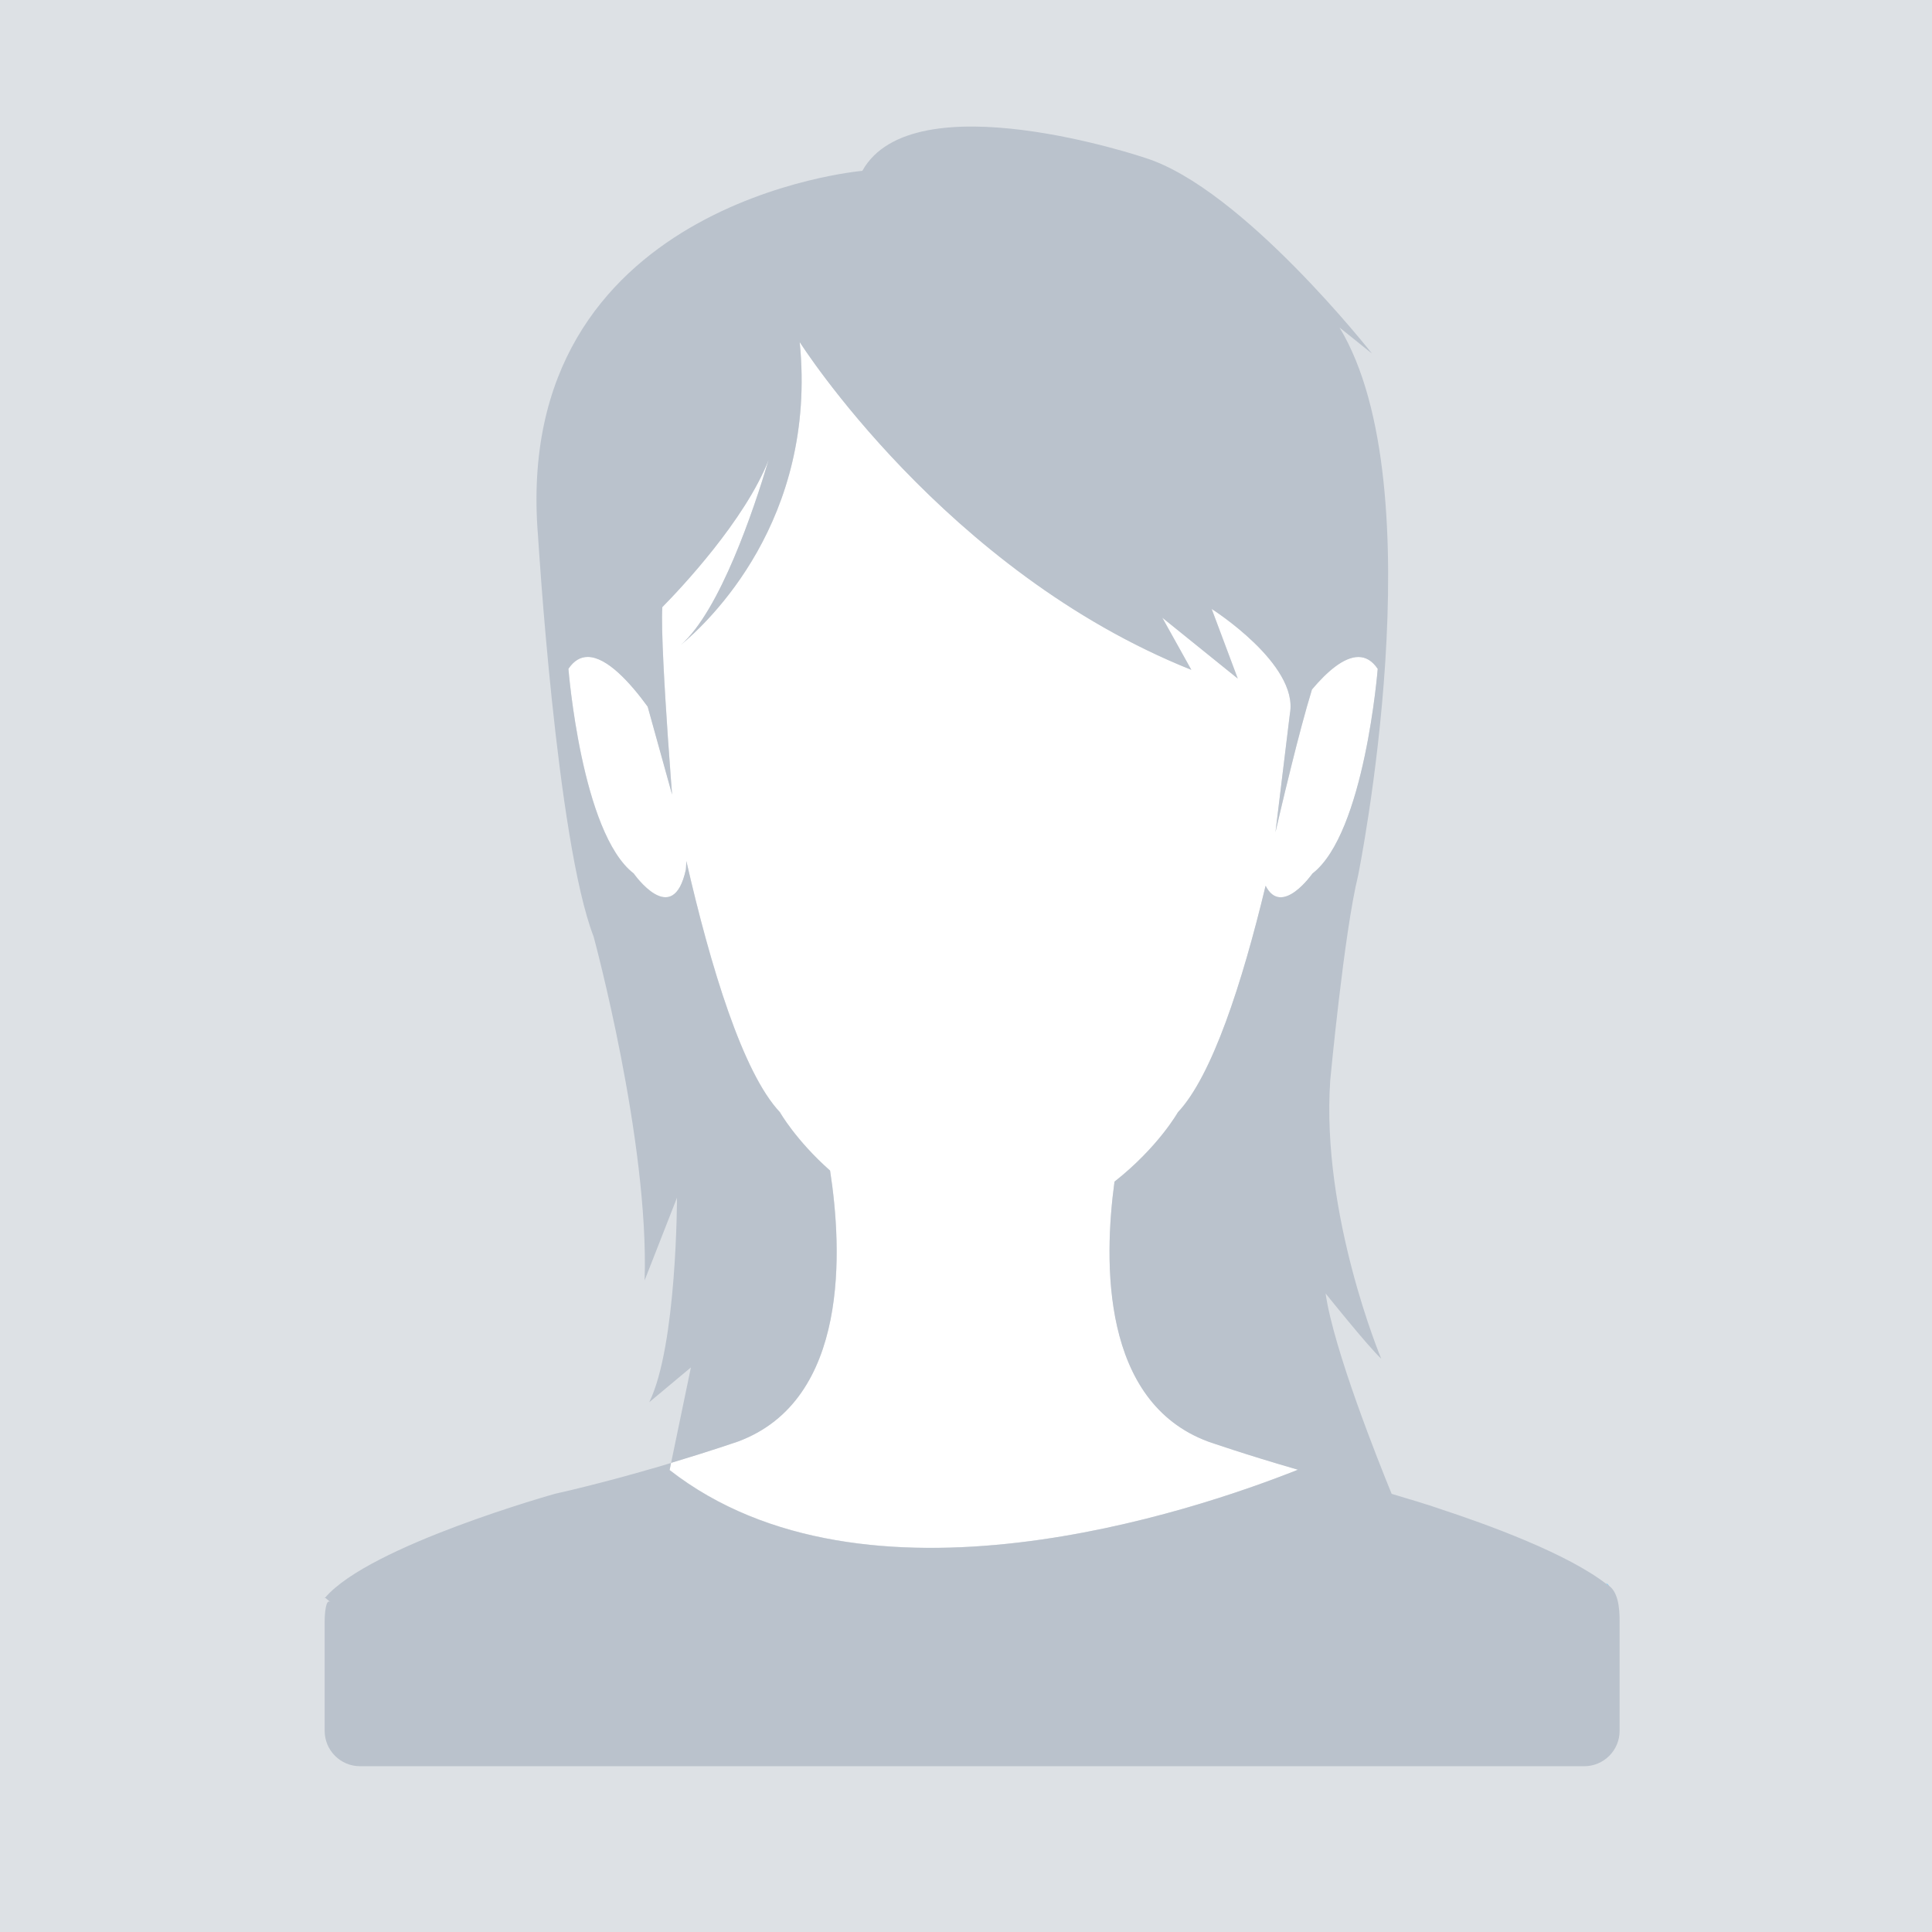 <?xml version="1.0" encoding="utf-8"?>
<!-- Generator: Adobe Illustrator 14.0.0, SVG Export Plug-In . SVG Version: 6.00 Build 43363)  -->
<!DOCTYPE svg PUBLIC "-//W3C//DTD SVG 1.1//EN" "http://www.w3.org/Graphics/SVG/1.1/DTD/svg11.dtd">
<svg version="1.1" id="Layer_1" xmlns="http://www.w3.org/2000/svg" xmlns:xlink="http://www.w3.org/1999/xlink" x="0px" y="0px"
	 width="73.7px" height="73.7px" viewBox="0 0 73.7 73.7" enable-background="new 0 0 73.7 73.7" xml:space="preserve">
<rect x="0" fill="#DDE1E5" width="73.702" height="73.701"/>
<g>
	<path fill="#FFFFFF" d="M49.514,56.064c0.004,0,0.008,0,0.012,0.002c-2.014-0.579-3.441-1.078-3.441-1.078
		c-4.069-1.513-3.984-6.85-3.568-9.914c1.666-1.311,2.418-2.646,2.418-2.646c1.305-1.389,2.447-4.909,3.346-8.642
		c0.615,1.214,1.788-0.467,1.788-0.467c1.991-1.531,2.489-7.806,2.489-7.806c-0.213-0.319-0.465-0.453-0.737-0.453
		c-0.556,0-1.197,0.558-1.771,1.239c-0.253,0.826-0.534,1.896-0.775,2.868c-0.349,1.391-0.618,2.579-0.618,2.579l0.521-4.28
		l0.032-0.255c0.331-1.882-2.987-3.985-2.987-3.985l0.996,2.657l-2.879-2.323l1.108,1.99c-9.408-3.761-14.94-12.505-14.94-12.505
		c0.681,6.808-3.507,10.705-4.534,11.554c1.492-1.302,2.786-5.169,3.35-7.06c-0.907,2.317-3.37,4.922-4.056,5.618
		c-0.053,0.804,0.089,3.168,0.211,4.962c0.085,1.229,0.161,2.188,0.161,2.188l-0.005-0.018l-0.926-3.335
		c-0.682-0.936-1.559-1.895-2.286-1.896c-0.273,0-0.523,0.134-0.737,0.453c0,0,0.497,6.274,2.489,7.806c0,0,1.496,2.142,1.992-0.154
		c0,0,0.01-0.113,0.017-0.318c0.934,4.069,2.155,8.078,3.57,9.581c0,0,0.599,1.062,1.913,2.227c0.46,2.966,0.757,8.75-3.508,10.333
		c0,0-1.023,0.356-2.556,0.816l-0.056,0.272C33.007,61.894,45.547,57.642,49.514,56.064z M25.749,24.777
		c0.036-0.023,0.072-0.057,0.109-0.082C25.821,24.721,25.785,24.754,25.749,24.777z"/>
	<path fill="none" stroke="#47BDFF" stroke-width="0" stroke-linecap="round" stroke-linejoin="round" d="M25.749,24.777
		c0.036-0.023,0.072-0.057,0.109-0.082"/>
	<path fill="#47BDFF" d="M61.309,60.448C61.525,60.619,61.166,60.277,61.309,60.448L61.309,60.448z"/>
</g>
<path fill="#BAC2CC" d="M61.309,60.448L61.309,60.448c-1.491-1.173-4.527-2.284-6.473-2.92v-0.002
	c-0.021-0.006-0.042-0.014-0.064-0.02c-0.105-0.034-0.207-0.068-0.303-0.101c-0.02-0.004-0.039-0.01-0.058-0.016
	c-0.095-0.029-0.188-0.06-0.278-0.088c-0.016-0.003-0.031-0.009-0.049-0.016c-0.096-0.029-0.187-0.055-0.27-0.082h-0.004
	c-0.37-0.113-0.624-0.188-0.715-0.215c-0.003,0-0.006-0.001-0.007-0.001c-0.494-1.206-2.217-5.516-2.52-7.646
	c0,0,1.59,1.99,2.122,2.49c0,0-2.299-5.478-1.945-10.624c0,0,0.53-5.644,1.061-7.8c0,0,3.004-14.773-0.707-20.913l1.238,0.993
	c0,0-4.949-6.307-8.662-7.468c0,0-8.837-2.987-10.78,0.498c0,0-13.432,1.16-12.37,13.941c0,0,0.706,11.62,2.12,15.271
	c0,0,2.122,7.801,1.945,13.114l1.235-3.154c0,0,0,5.642-1.058,7.801l1.589-1.327L25.6,55.805c1.533-0.46,2.556-0.816,2.556-0.816
	c4.265-1.583,3.968-7.367,3.508-10.333c-1.314-1.165-1.913-2.227-1.913-2.227c-1.415-1.503-2.636-5.512-3.57-9.581
	c-0.007,0.205-0.017,0.318-0.017,0.318c-0.496,2.296-1.992,0.154-1.992,0.154c-1.992-1.531-2.489-7.806-2.489-7.806
	c0.214-0.319,0.464-0.453,0.737-0.453c0.727,0.001,1.604,0.96,2.286,1.896l0.926,3.335l0.005,0.018c0,0-0.076-0.96-0.161-2.188
	c-0.122-1.794-0.264-4.158-0.211-4.962c0.687-0.696,3.149-3.301,4.056-5.618c-0.563,1.891-1.857,5.758-3.35,7.06
	c1.026-0.849,5.214-4.746,4.534-11.554c0,0,5.532,8.744,14.94,12.505l-1.108-1.99l2.879,2.323l-0.996-2.657
	c0,0,3.318,2.104,2.987,3.985l-0.032,0.255l-0.521,4.28c0,0,0.27-1.188,0.618-2.579c0.241-0.973,0.522-2.042,0.775-2.868
	c0.574-0.682,1.216-1.239,1.771-1.239c0.272,0,0.524,0.134,0.737,0.453c0,0-0.498,6.274-2.489,7.806c0,0-1.173,1.681-1.788,0.467
	c-0.898,3.732-2.041,7.253-3.346,8.642c0,0-0.752,1.335-2.418,2.646c-0.416,3.064-0.501,8.401,3.568,9.914
	c0,0,1.428,0.499,3.441,1.078c-0.004-0.002-0.008-0.002-0.012-0.002c-3.967,1.577-16.506,5.829-23.969,0.013l0.056-0.272
	c-0.207,0.062-0.424,0.128-0.65,0.194c-0.016,0.003-0.03,0.007-0.047,0.012c-0.23,0.065-0.468,0.136-0.715,0.204
	c-0.048,0.013-0.098,0.025-0.148,0.039c-0.074,0.022-0.148,0.045-0.226,0.064c-0.126,0.036-0.255,0.069-0.385,0.104
	c-0.045,0.011-0.089,0.024-0.133,0.035c-0.151,0.041-0.304,0.079-0.459,0.12c-0.003,0.001-0.01,0.003-0.014,0.003
	c-0.17,0.044-0.34,0.087-0.514,0.131c-0.008,0.001-0.019,0.004-0.026,0.006c-0.172,0.041-0.349,0.084-0.521,0.128
	c-0.016,0.003-0.031,0.007-0.048,0.011c-0.177,0.041-0.353,0.081-0.531,0.122c0,0-7.089,1.979-8.777,3.964
	c-0.006,0.007-0.014,0.014-0.02,0.02h0.042c0.058,0.052,0.12,0.099,0.178,0.149c-0.178-0.149-0.219,0.463-0.219,0.734v4.179
	c0,0.744,0.604,1.348,1.348,1.348c0,0,24.14,0,24.14,0h22.562c0.744,0,1.348-0.604,1.348-1.348v-4.179
	C61.785,61.334,61.729,60.677,61.309,60.448z"/>
</svg>

